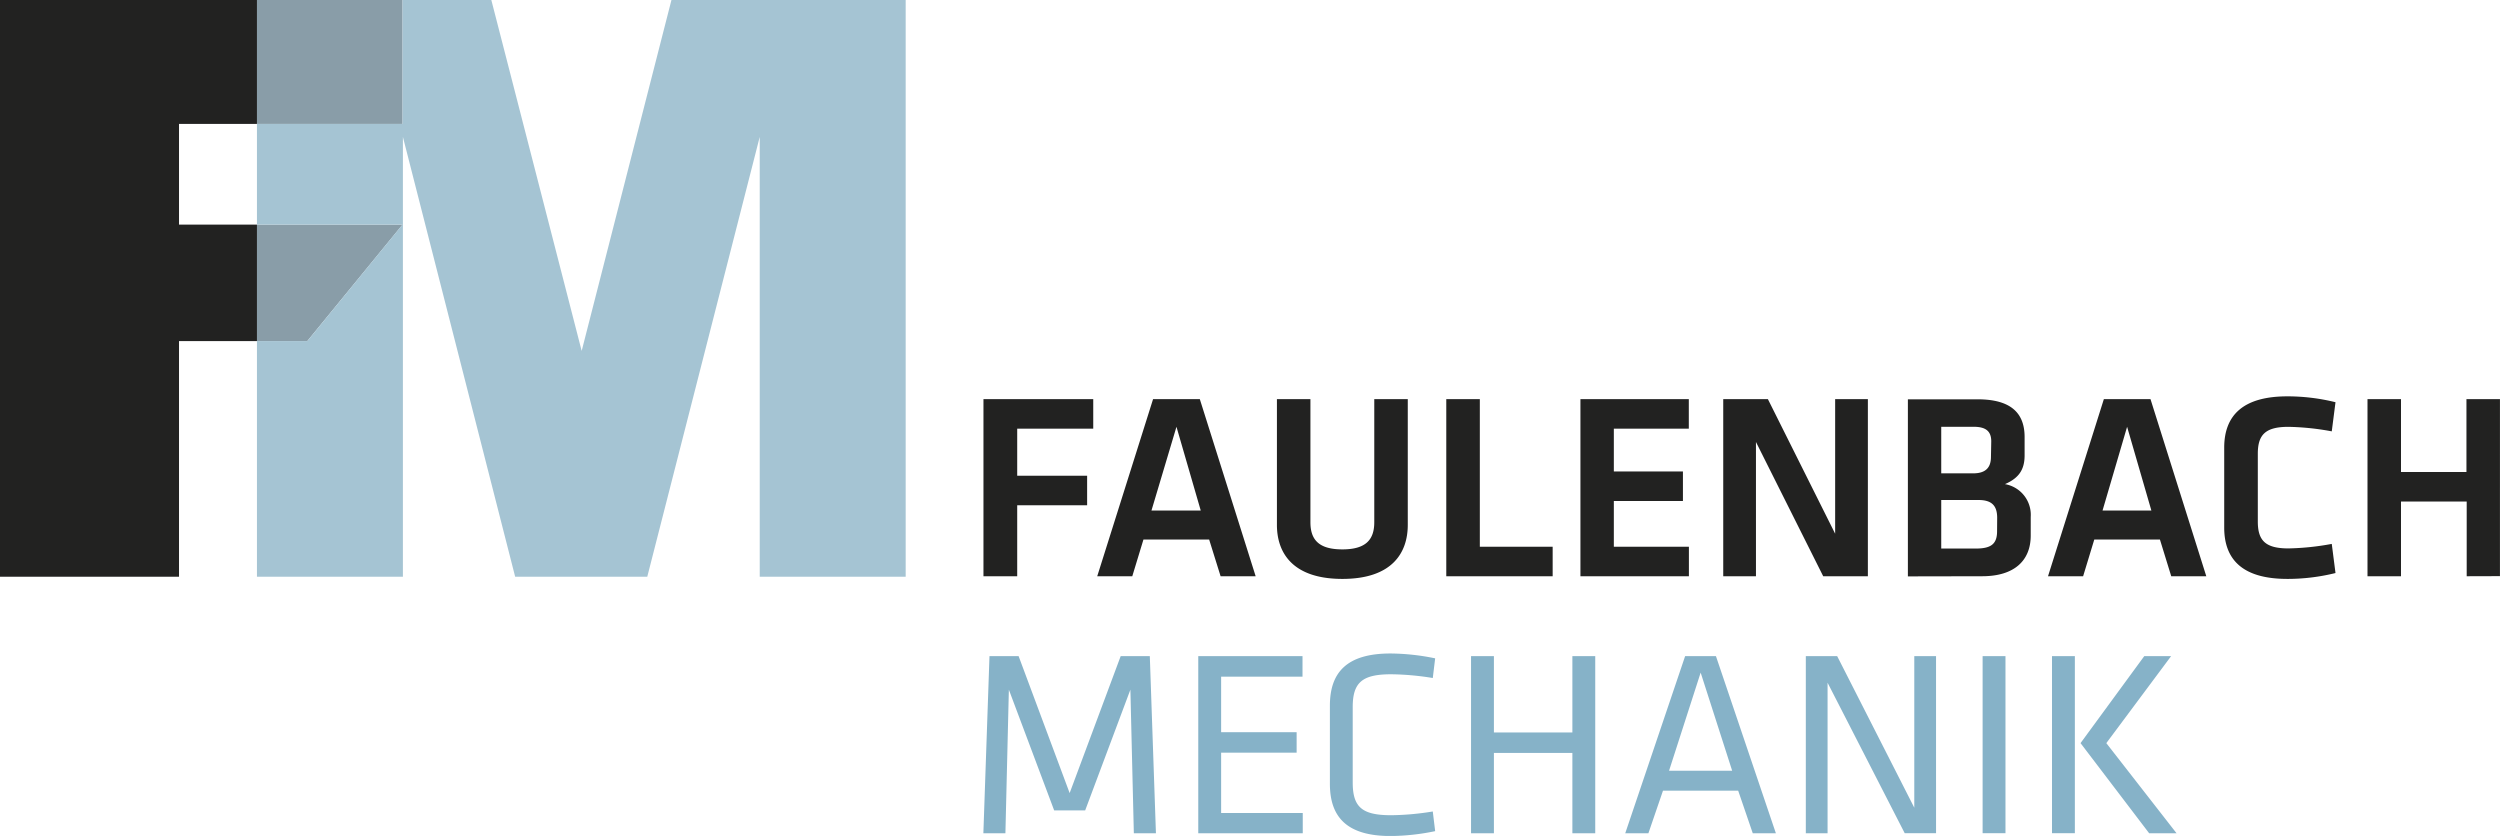 <?xml version="1.0" encoding="UTF-8"?>
<svg xmlns="http://www.w3.org/2000/svg" id="Ebene_1" data-name="Ebene 1" viewBox="0 0 514.89 172.16">
  <defs>
    <style>.cls-1{fill:#86b2c8;}.cls-2{fill:#222221;}.cls-3{fill:#899da8;}.cls-4{fill:#a5c4d3;}</style>
  </defs>
  <path class="cls-1" d="M380.61,378.46H387l9.31-24.86.71,29.57h4.55l-1.26-36.47h-6l-10.51,28.2-10.51-28.2h-6l-1.26,36.47h4.54l.71-29.57Zm29.68,4.71h21.52V379H415V366.58h15.55v-4.22H415V350.92h16.76V346.7H410.29Zm31.81-26c0-5.09,2-6.74,7.94-6.74a56.37,56.37,0,0,1,8.55.77l.49-4.05a46.94,46.94,0,0,0-9.2-1c-8.92,0-12.48,3.83-12.48,10.73V373c0,6.9,3.56,10.74,12.48,10.74a46.2,46.2,0,0,0,9.2-1l-.49-4.05a56.37,56.37,0,0,1-8.55.77c-6,0-7.94-1.64-7.94-6.74Zm49.95,26V346.7h-4.71v15.72H471.18V346.7h-4.71v36.47h4.71V366.63h16.16v16.54Zm24.86-36.47h-6.35l-12.33,36.47H503l3-8.76h15.49l3,8.76h4.76Zm3.34,23.6h-13l6.51-20.21Zm35.54,12.87h6.45V346.7h-4.48v31.21L541.88,346.7h-6.46v36.47h4.48v-31Zm20.75-36.47h-4.71v36.47h4.71Zm14.29,0h-4.71v36.47h4.71Zm19.82,0h-5.53L592,364.61l14.13,18.56h5.64l-14.46-18.56Z" transform="translate(-163.5 -211.56)"></path>
  <path class="cls-2" d="M373,330.24V315.62H387.4v-6.08H373v-9.7h15.66v-6.07H366.05v36.47Zm41.89,0h7.22l-11.5-36.47h-9.63l-11.5,36.47h7.22l2.3-7.56h13.53Zm-9.09-30.78,5,17.25H400.65Zm40.74-5.69v25.35c0,3.56-1.7,5.59-6.57,5.59s-6.58-2-6.58-5.59V293.77h-6.9v25.9c0,5.75,3.24,11.12,13.48,11.12s13.47-5.37,13.47-11.12v-25.9Zm21.74,0h-6.91v36.47h21.91v-6.08h-15ZM489,330.24h22.34v-6.08H495.88v-9.42h14.23v-6.08H495.88v-8.82h15.44v-6.07H489Zm50,0h9.2V293.77h-6.74v27.71l-13.85-27.71h-9.2v36.47h6.74V302.59Zm32.74,0c6.63,0,10-3.23,10-8.38V318a6.41,6.41,0,0,0-5.31-6.73c2.79-1.21,4.05-2.91,4.05-5.92v-3.78c0-4.92-2.79-7.77-9.69-7.77H556.44v36.47Zm3.07-9.26c0,2.69-1.32,3.56-4.43,3.56h-7.07v-10H571c2.74,0,3.83,1.2,3.83,3.67Zm-1.26-15.33c0,2.13-1,3.4-3.67,3.4h-6.57v-9.59H570c2.51,0,3.61.93,3.61,3Zm37.13,24.59h7.22l-11.49-36.47H596.8l-11.5,36.47h7.23l2.3-7.56h13.52Zm-9.09-30.78,5,17.25H596.53Zm20,20.76c0,6.68,3.89,10.57,13,10.57a41.21,41.21,0,0,0,9.92-1.21l-.77-6a53.59,53.59,0,0,1-8.93.93c-4.76,0-6.3-1.64-6.3-5.53V305c0-3.88,1.54-5.53,6.3-5.53a53.59,53.59,0,0,1,8.93.93l.77-6a41.21,41.21,0,0,0-9.92-1.21c-9.09,0-13,3.89-13,10.57Zm56.79,10V293.77h-6.9v15H658v-15h-6.9v36.47H658V314.85h13.53v15.39Z" transform="translate(-163.5 -211.56)"></path>
  <path class="cls-3" d="M246.41,211.56h-30v25.52h30Zm0,46.26h-30v24h10.37Z" transform="translate(-163.5 -211.56)"></path>
  <polygon class="cls-2" points="52.92 25.52 52.92 0 0 0 0 118.78 36.87 118.78 36.87 70.25 52.92 70.25 52.92 46.26 36.87 46.26 36.87 25.52 52.92 25.52"></polygon>
  <polygon class="cls-4" points="186.53 118.78 186.53 0 138.29 0 119.8 72.27 101.19 0 82.91 0 82.91 25.52 52.92 25.52 52.92 46.26 82.89 46.26 63.29 70.25 52.92 70.25 52.92 118.78 82.98 118.78 82.98 28.2 106.1 118.78 133.31 118.78 156.47 28.2 156.47 118.78 186.53 118.78"></polygon>
</svg>
